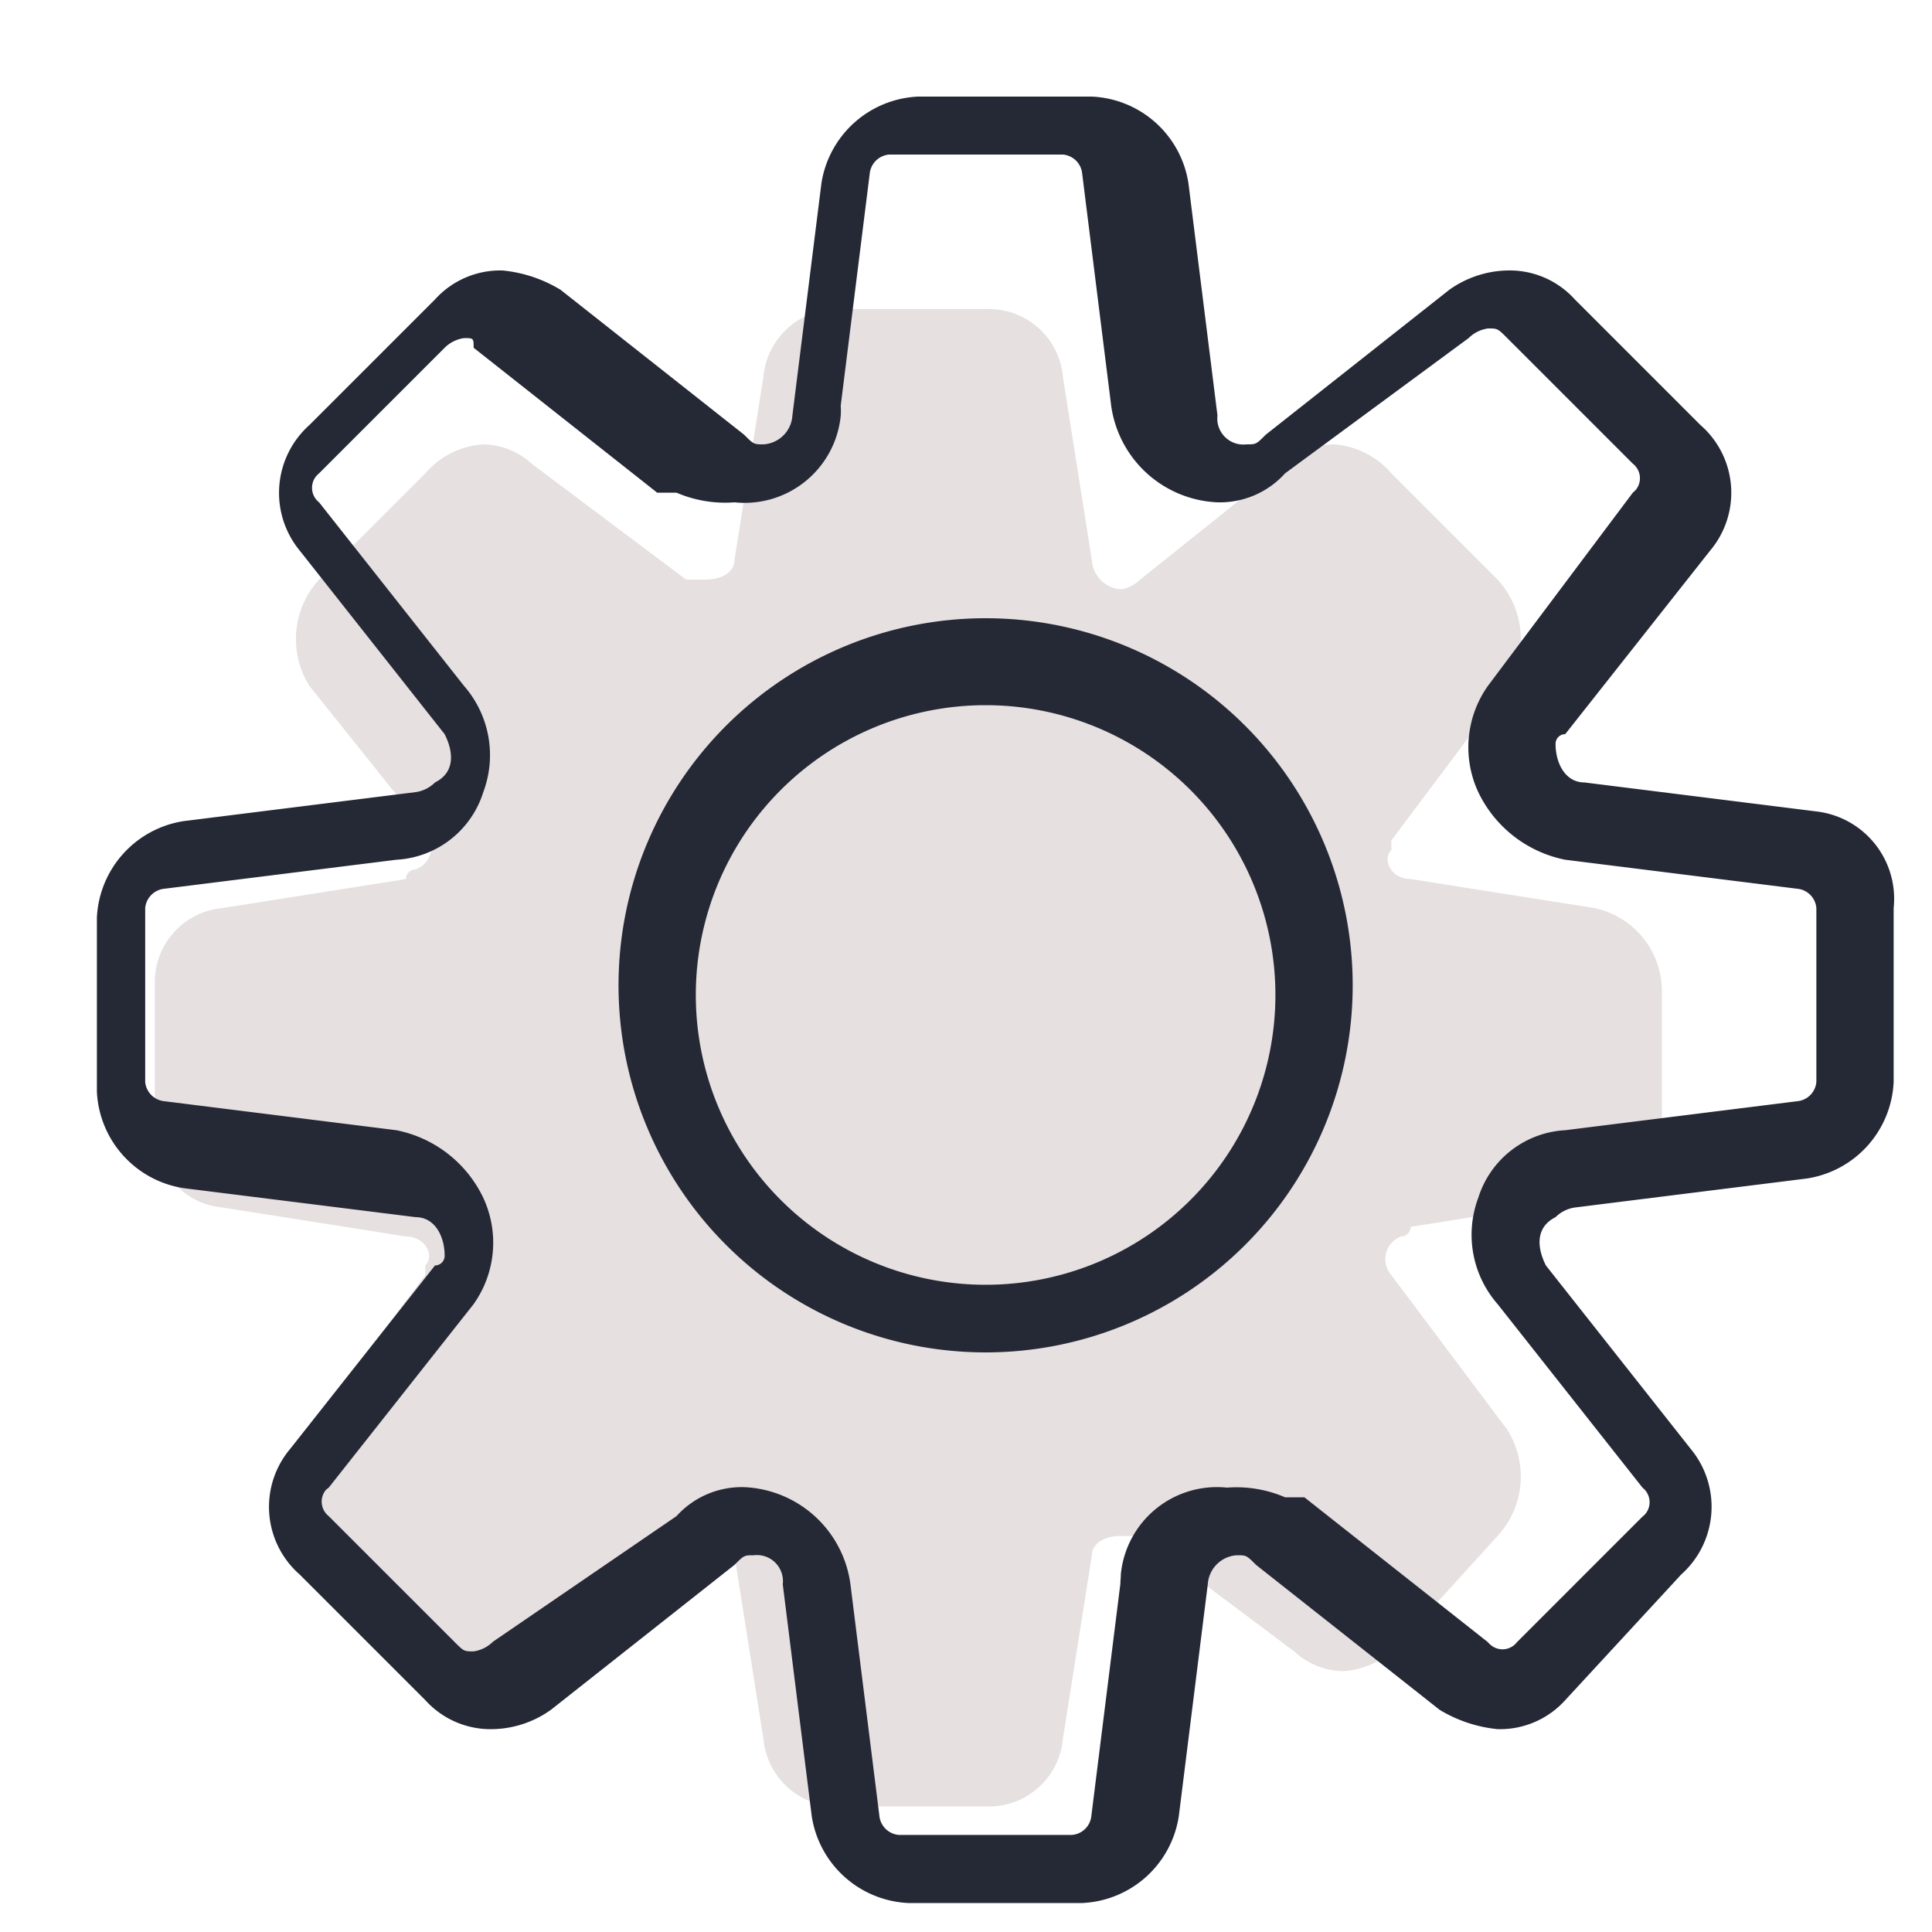<svg xmlns="http://www.w3.org/2000/svg" xmlns:xlink="http://www.w3.org/1999/xlink" width="20" height="20" viewBox="0 0 20 20"><defs><clipPath id="b"><rect width="20" height="20"/></clipPath></defs><g id="a" clip-path="url(#b)"><g transform="translate(1 1)"><g transform="translate(-0.697 -0.65)"><path d="M16.2,9.05l-1.9-.3c-.2,0-.3-.2-.2-.3v-.1l1.2-1.6a.908.908,0,0,0-.1-1.1l-1.1-1.1a.86.86,0,0,0-.6-.3.762.762,0,0,0-.5.2l-1.5,1.2a.354.354,0,0,1-.2.1.321.321,0,0,1-.3-.3l-.3-1.9a.769.769,0,0,0-.8-.7H8.4a.77.77,0,0,0-.8.7l-.3,1.9c0,.1-.1.2-.3.2H6.8L5.2,4.45a.758.758,0,0,0-.5-.2.864.864,0,0,0-.6.3L3,5.65a.911.911,0,0,0-.1,1.1l1.2,1.5a.25.25,0,0,1-.021.353A.263.263,0,0,1,4,8.65a.1.1,0,0,0-.1.1h0L2,9.05a.771.771,0,0,0-.7.8v1.5a.771.771,0,0,0,.7.8l1.9.3c.2,0,.3.2.2.3v.1l-1.2,1.6a.911.911,0,0,0,.1,1.1l1.1,1.1a.864.864,0,0,0,.6.3.758.758,0,0,0,.5-.2l1.6-1.2a.357.357,0,0,1,.2-.1.319.319,0,0,1,.3.3l.3,1.9a.77.77,0,0,0,.8.7H9.9a.769.769,0,0,0,.8-.7l.3-1.9c0-.1.1-.2.3-.2h.2l1.6,1.2a.762.762,0,0,0,.5.2.86.86,0,0,0,.6-.3l1-1.1a.908.908,0,0,0,.1-1.1l-1.2-1.6a.251.251,0,0,1,.022-.353.271.271,0,0,1,.078-.047.1.1,0,0,0,.1-.1h0l1.9-.3a.769.769,0,0,0,.7-.8V9.95A.879.879,0,0,0,16.2,9.05Z" fill="#e6e0e0"/></g><g transform="translate(-0.697 -0.65)"><path d="M18.5,8.05l-2.4-.3c-.2,0-.3-.2-.3-.4a.1.1,0,0,1,.1-.1l1.5-1.9a.929.929,0,0,0-.1-1.3L16,2.75a.908.908,0,0,0-.7-.3,1.073,1.073,0,0,0-.6.2l-1.9,1.5c-.1.1-.1.1-.2.1a.27.27,0,0,1-.3-.236.342.342,0,0,1,0-.064L12,1.55a1.059,1.059,0,0,0-1-.9H9.2a1.061,1.061,0,0,0-1,.9l-.3,2.4a.319.319,0,0,1-.3.3c-.1,0-.1,0-.2-.1L5.5,2.65a1.419,1.419,0,0,0-.6-.2.91.91,0,0,0-.7.3L2.9,4.05a.941.941,0,0,0-.1,1.3l1.5,1.9c.1.2.1.4-.1.5a.354.354,0,0,1-.2.1l-2.4.3a1.061,1.061,0,0,0-.9,1v1.8a1.061,1.061,0,0,0,.9,1l2.4.3c.2,0,.3.2.3.4a.1.1,0,0,1-.1.1h0l-1.5,1.9a.931.931,0,0,0,.1,1.3l1.3,1.3a.91.91,0,0,0,.7.3,1.068,1.068,0,0,0,.6-.2l1.9-1.5c.1-.1.1-.1.2-.1a.269.269,0,0,1,.3.236.229.229,0,0,1,0,.064l.3,2.4a1.061,1.061,0,0,0,1,.9h1.8a1.059,1.059,0,0,0,1-.9l.3-2.4a.321.321,0,0,1,.3-.3c.1,0,.1,0,.2.1l1.9,1.5a1.428,1.428,0,0,0,.6.2.908.908,0,0,0,.7-.3l1.2-1.3a.939.939,0,0,0,.1-1.3l-1.5-1.9c-.1-.2-.1-.4.1-.5a.357.357,0,0,1,.2-.1l2.4-.3a1.059,1.059,0,0,0,.9-1V9.05A.91.91,0,0,0,18.5,8.05Zm0,2.8a.219.219,0,0,1-.2.2h0l-2.4.3a1,1,0,0,0-.9.7,1.091,1.091,0,0,0,.2,1.1l1.5,1.9a.191.191,0,0,1,.034.267.213.213,0,0,1-.034.033l-1.3,1.3a.188.188,0,0,1-.266.033.177.177,0,0,1-.034-.033h0l-1.9-1.5H13a1.271,1.271,0,0,0-.6-.1,1,1,0,0,0-1.1.895c0,.035-.005.07-.005.1l-.3,2.4a.219.219,0,0,1-.2.2H9a.221.221,0,0,1-.2-.2h0l-.3-2.4a1.159,1.159,0,0,0-1.1-1,.91.91,0,0,0-.7.3l-1.9,1.3a.354.354,0,0,1-.2.1c-.1,0-.1,0-.2-.1l-1.3-1.3a.191.191,0,0,1-.033-.267A.257.257,0,0,1,3.1,15.05l1.5-1.9a1.1,1.1,0,0,0,.1-1.1,1.27,1.27,0,0,0-.9-.7l-2.4-.3a.221.221,0,0,1-.2-.2V9.05a.221.221,0,0,1,.2-.2h0l2.4-.3a1,1,0,0,0,.9-.7,1.089,1.089,0,0,0-.2-1.1L3,4.85a.191.191,0,0,1-.033-.267A.257.257,0,0,1,3,4.55l1.3-1.3a.357.357,0,0,1,.2-.1c.1,0,.1,0,.1.1l1.9,1.5h.2a1.273,1.273,0,0,0,.6.1,1,1,0,0,0,1.1-.895A.739.739,0,0,0,8.4,3.85l.3-2.4a.221.221,0,0,1,.2-.2h1.8a.219.219,0,0,1,.2.2h0l.3,2.4a1.161,1.161,0,0,0,1.1,1,.908.908,0,0,0,.7-.3l1.9-1.4a.357.357,0,0,1,.2-.1c.1,0,.1,0,.2.1l1.3,1.3a.191.191,0,0,1,.034.267.213.213,0,0,1-.034.033l-1.5,2a1.1,1.1,0,0,0-.1,1.1,1.274,1.274,0,0,0,.9.7l2.4.3a.219.219,0,0,1,.2.2Z" fill="#252835"/><path d="M9.9,6.05a3.8,3.8,0,1,0,3.8,3.8,3.8,3.8,0,0,0-3.8-3.8Zm0,6.9a3,3,0,1,1,3-3A3,3,0,0,1,9.9,12.95Z" fill="#252835"/></g></g></g></svg>
